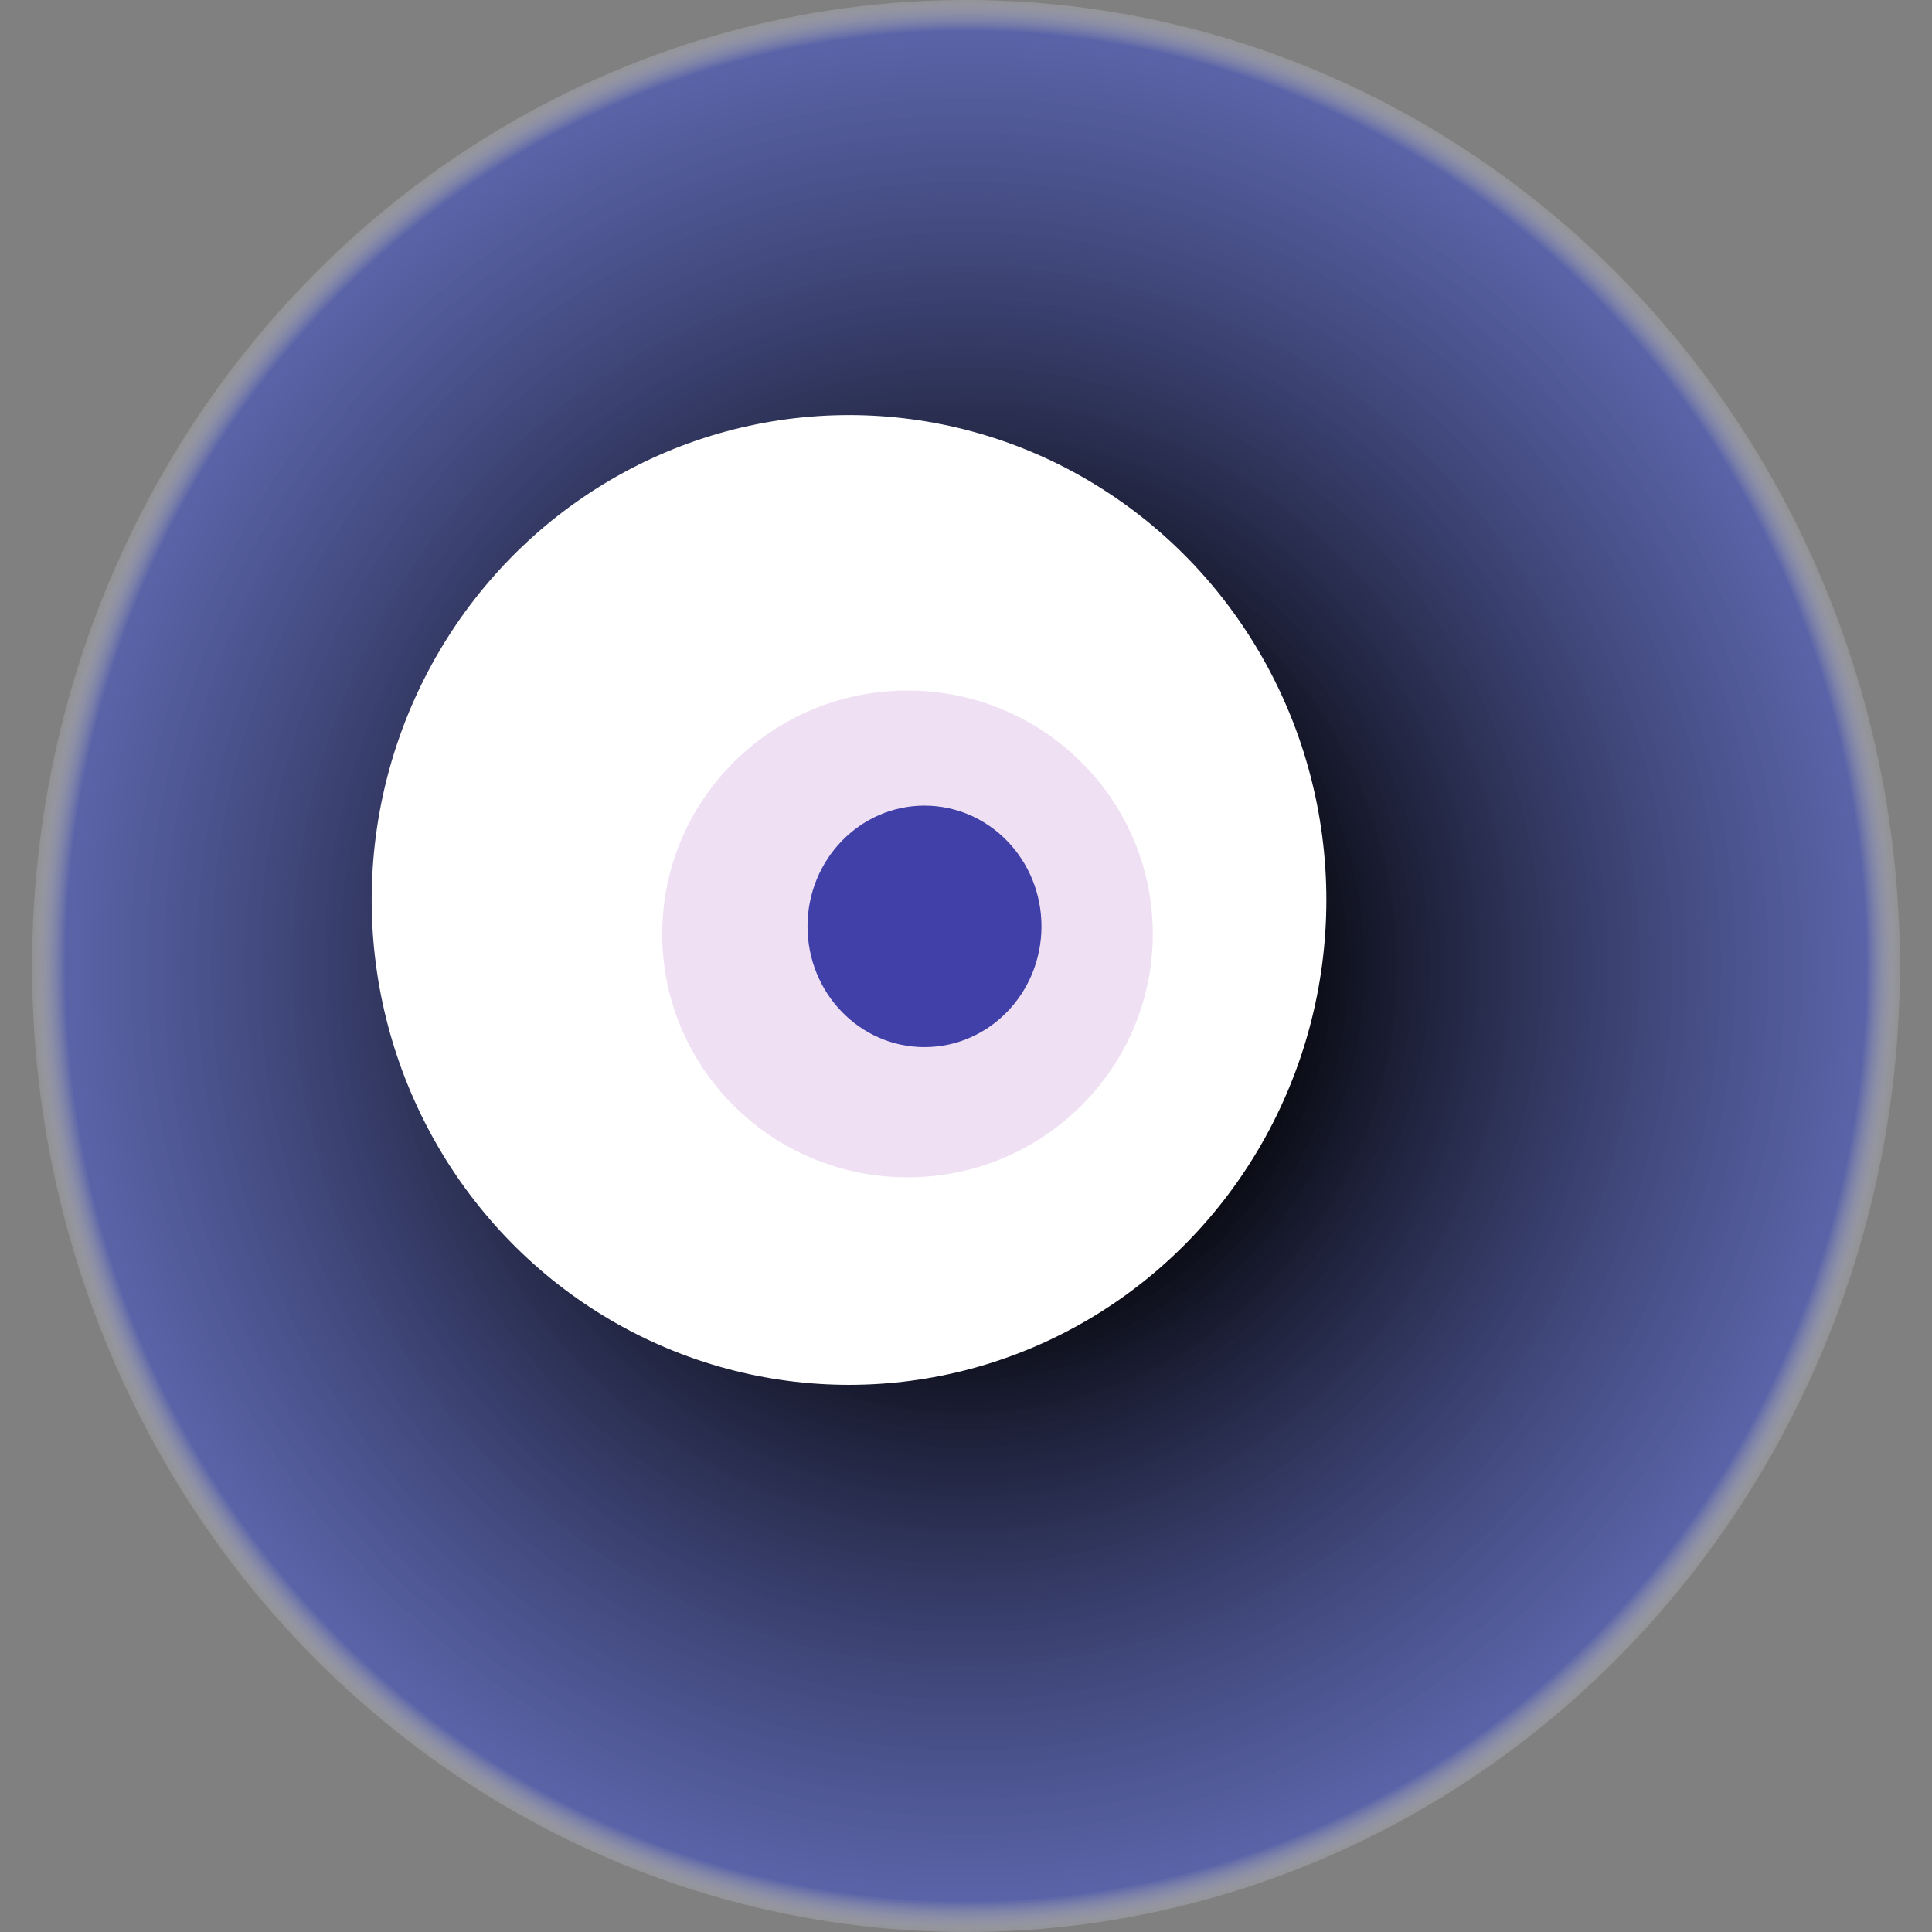 <svg width="1024" height="1024" xmlns="http://www.w3.org/2000/svg"><rect width="100%" height="100%" fill="#808080" stroke="none"/><g><title>0x762e472b0fb034f3c6507179fe0afcf0ceffe219</title><ellipse ry="512" rx="495" cy="512" cx="512" fill="url(#e_1_g)"/><ellipse ry="257" rx="253" cy="477" cx="450" fill="#FFF"/><ellipse ry="129" rx="130" cy="495" cx="481" fill="rgba(184,103,195,0.2)"/><ellipse ry="64" rx="62" cy="491" cx="490" fill="rgba(22, 24, 150, 0.8)"/><animateTransform attributeName="transform" begin="0s" dur="26s" type="rotate" from="0 512 512" to="360 512 512" repeatCount="indefinite"/><defs><radialGradient id="e_1_g"><stop offset="30%" stop-color="#000"/><stop offset="96%" stop-color="rgba(74,87,184,0.7)"/><stop offset="100%" stop-color="rgba(255,255,255,0.1)"/></radialGradient></defs></g></svg>